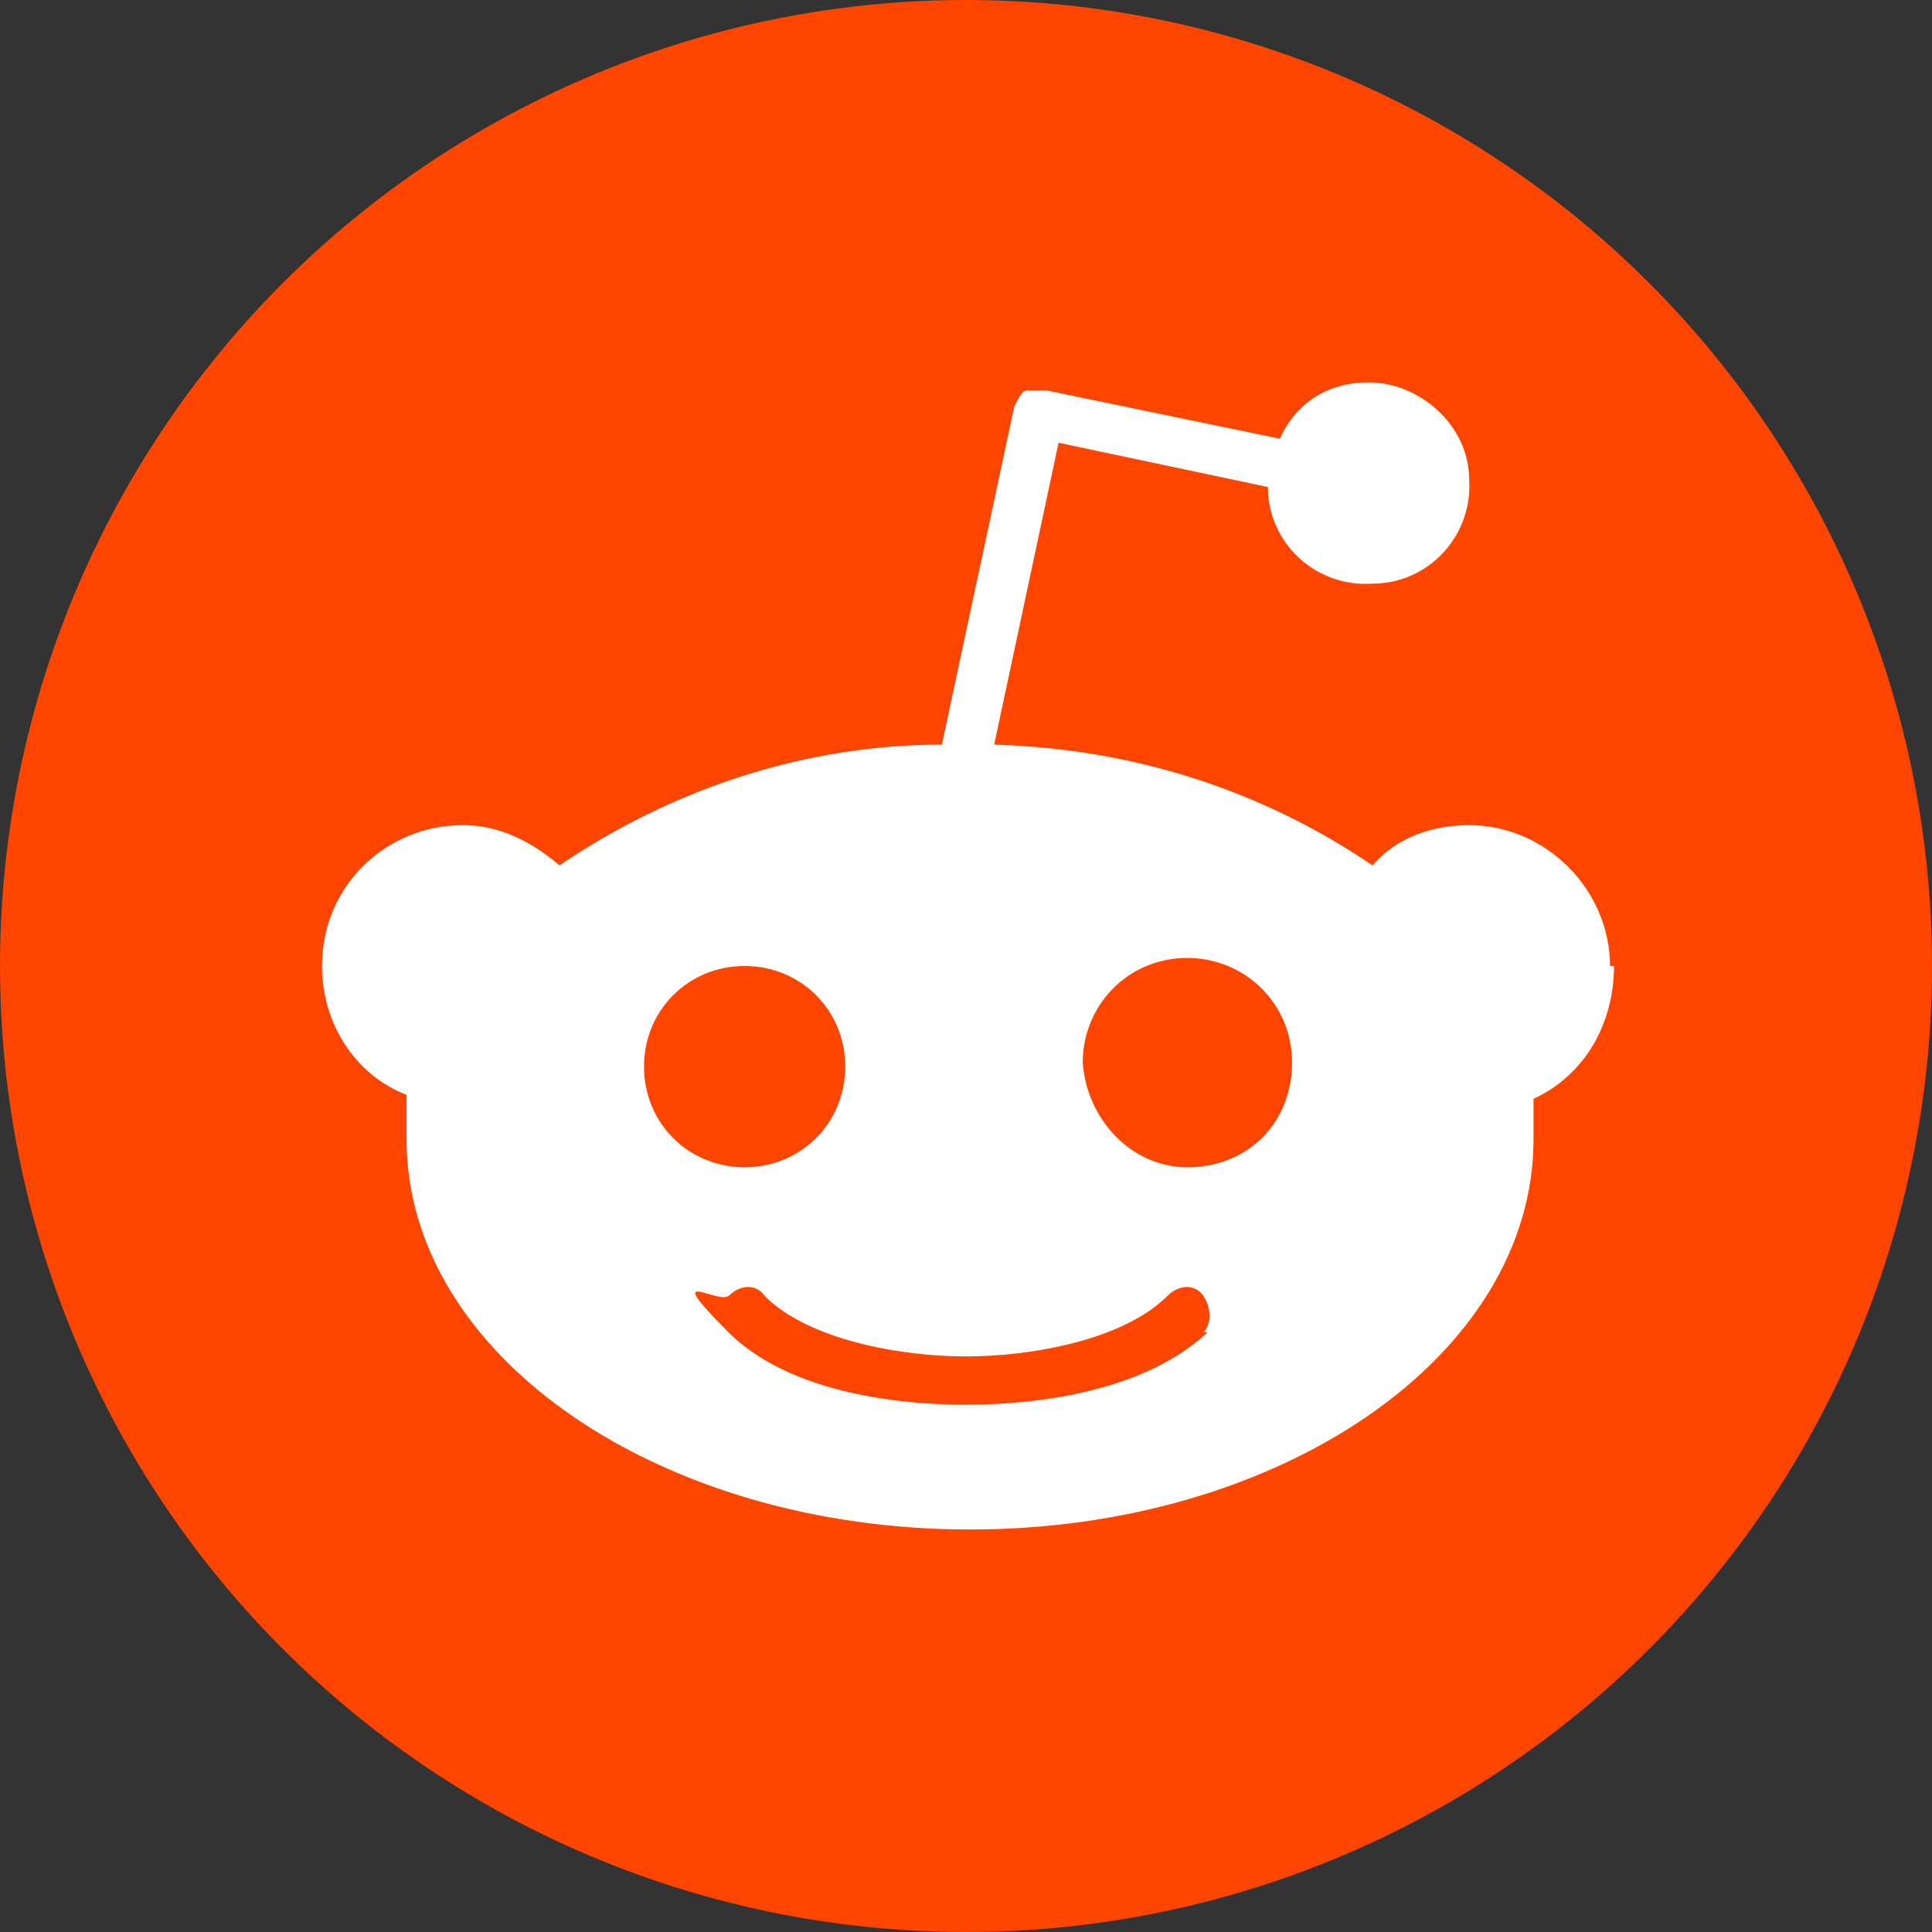 <?xml version="1.0" encoding="UTF-8"?>
<svg id="_レイヤー_1" data-name="レイヤー_1" xmlns="http://www.w3.org/2000/svg" xmlns:xlink="http://www.w3.org/1999/xlink" version="1.1" viewBox="0 0 48 48">
  <rect x="0" y="0" width="48" height="48" fill="#333333" stroke="none"/>
  <!-- Generator: Adobe Illustrator 29.5.1, SVG Export Plug-In . SVG Version: 2.1.0 Build 141)  -->
  <defs>
    <style>
      .st0 {
        fill: none;
      }

      .st1 {
        fill: #fff;
      }

      .st2 {
        fill: #ff4500;
      }

      .st3 {
        clip-path: url(#clippath);
      }
    </style>
    <clipPath id="clippath">
      <circle class="st0" cx="24" cy="24" r="24"/>
    </clipPath>
  </defs>
  <g class="st3">
    <g id="_マスクグループ_20" data-name="マスクグループ_20">
      <g id="linkbtn_reddit">
        <g id="_グループ_1119" data-name="グループ_1119">
          <path id="_パス_1828" data-name="パス_1828" class="st2" d="M24,0C37.3,0,48,10.7,48,24s-10.7,24-24,24S0,37.3,0,24,10.7,0,24,0Z"/>
          <path class="st1" d="M40,24c0-1.9-1.6-3.5-3.5-3.5-.9,0-1.8.3-2.4,1-2.8-1.9-6-2.9-9.4-3l1.6-7.5,5.2,1.1c0,1.4,1.2,2.5,2.6,2.4,1.4,0,2.5-1.2,2.4-2.6,0-1.3-1.2-2.4-2.5-2.4-1,0-1.8.5-2.2,1.4l-5.8-1.2c-.2,0-.3,0-.5,0-.1,0-.2.2-.3.4l-1.8,8.4c-3.4,0-6.7,1.1-9.5,3-.7-.6-1.5-1-2.4-1-1.9,0-3.5,1.5-3.5,3.5,0,1.4.8,2.7,2.1,3.2,0,.4,0,.7,0,1.1,0,5.4,6.3,9.7,14,9.7s14-4.3,14-9.7c0-.3,0-.7,0-1,1.3-.6,2-1.9,2-3.3ZM16,26.5c0-1.4,1.1-2.5,2.5-2.5,1.4,0,2.5,1.1,2.5,2.5,0,1.4-1.1,2.5-2.5,2.5h0c-1.4,0-2.5-1.1-2.5-2.5ZM30,33.1c-1.8,1.7-5,1.8-6,1.8s-4.2-.1-5.9-1.8-.3-.7,0-.9c.3-.3.7-.3.9,0,1.1,1.1,3.4,1.5,5,1.5s3.9-.4,5-1.5c.3-.3.7-.3.9,0,.2.3.2.7,0,.9ZM29.5,29h0c-1.4,0-2.5-1.2-2.6-2.6,0-1.4,1.1-2.6,2.6-2.6,1.4,0,2.6,1.1,2.6,2.6s-1.1,2.6-2.6,2.6Z"/>
        </g>
      </g>
    </g>
  </g>
</svg>